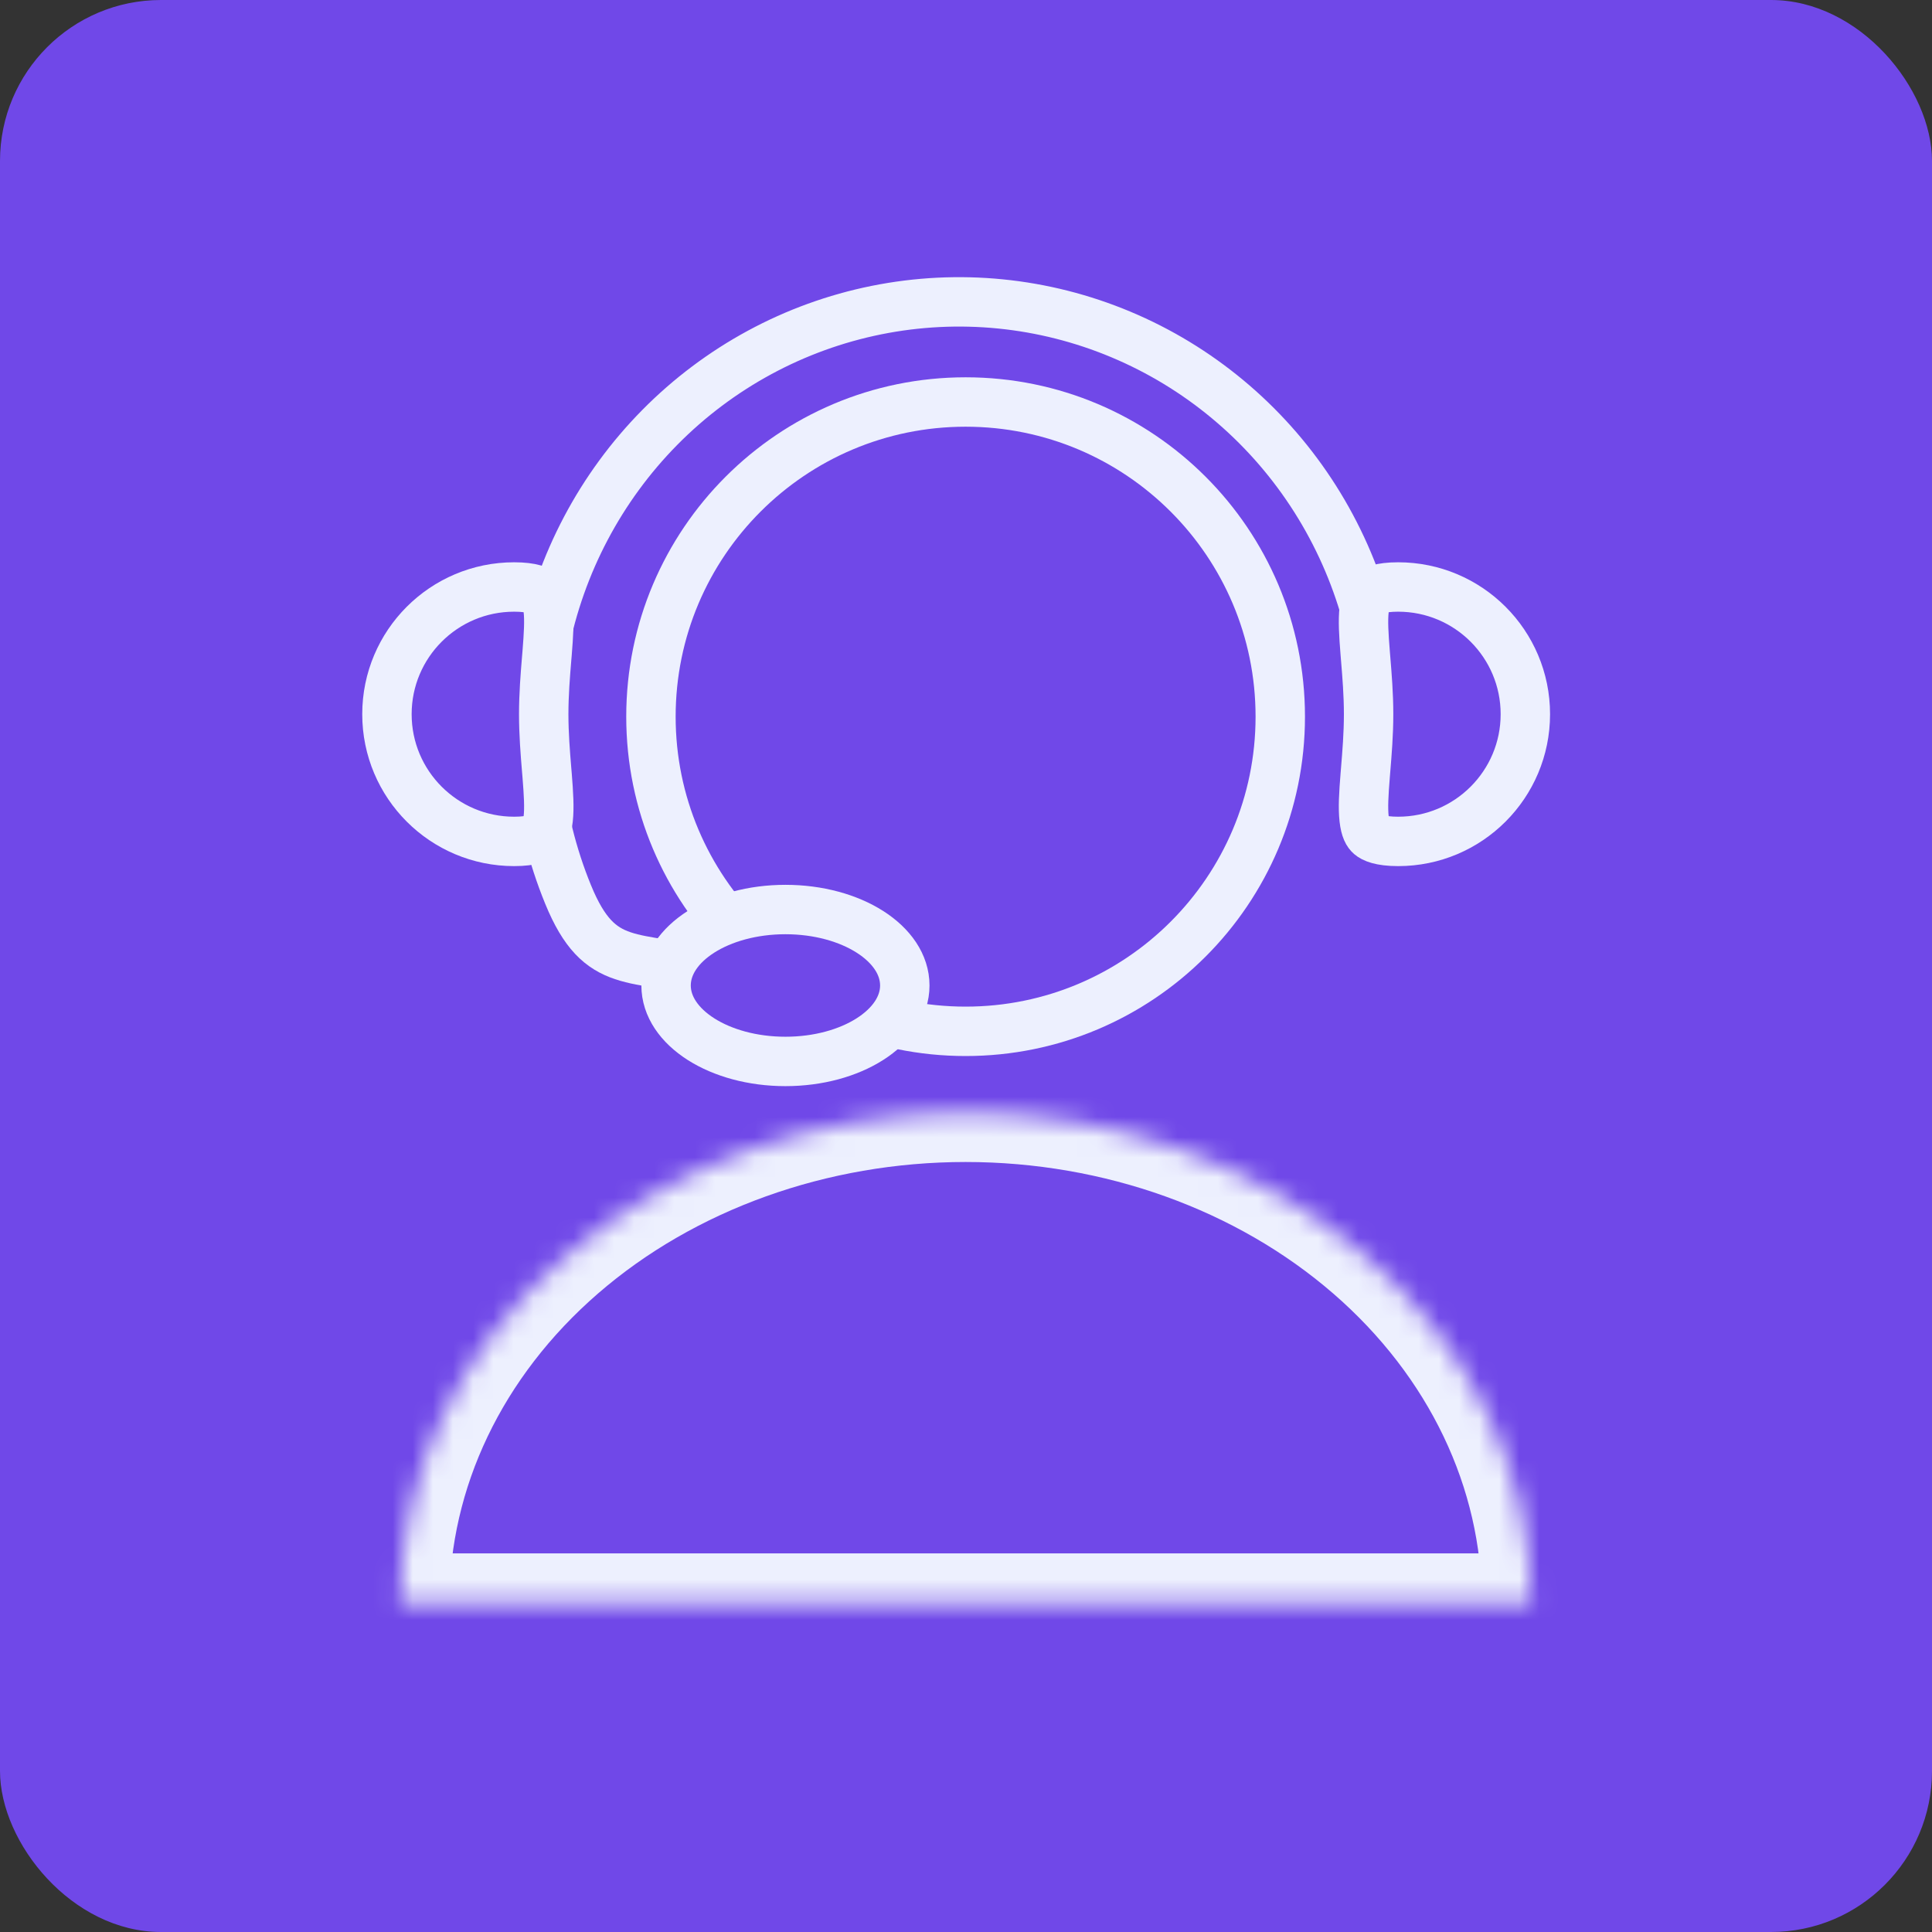 <svg width="96" height="96" viewBox="0 0 96 96" fill="none" xmlns="http://www.w3.org/2000/svg">
<rect x="0" y="0" width="96" height="96" fill="#333333" stroke="none"/>
<rect width="96" height="96" rx="8" fill="#7048E8"/>
<path d="M63.616 35.61C63.616 44.246 56.616 51.246 47.98 51.246C39.345 51.246 32.345 44.246 32.345 35.61C32.345 26.975 39.345 19.975 47.98 19.975C56.616 19.975 63.616 26.975 63.616 35.61Z" stroke="#EDF0FE" stroke-width="2.455"/>
<path d="M40.651 80.325C40.651 77.4 39.324 74.596 36.961 72.529C34.598 70.461 31.393 69.3 28.051 69.3C24.709 69.3 21.505 70.461 19.142 72.529C16.779 74.596 15.451 77.4 15.451 80.325L28.051 80.325H40.651Z" fill="#7048E8"/>
<path d="M68.681 36.294C68.681 32.082 67.448 27.965 65.137 24.463C62.827 20.962 59.543 18.232 55.7 16.621C51.858 15.009 47.63 14.587 43.551 15.409C39.473 16.231 35.726 18.259 32.785 21.237C29.845 24.215 27.842 28.009 27.03 32.139C26.219 36.27 26.636 40.552 28.227 44.443C29.819 48.334 31.479 47.349 35.48 48.428" stroke="#EDF0FE" stroke-width="2.455"/>
<ellipse cx="39.028" cy="48.968" rx="5.931" ry="3.774" fill="#7048E8" stroke="#EDF0FE" stroke-width="2.455"/>
<path d="M27.017 35.488C27.017 36.47 27.094 37.411 27.161 38.229C27.17 38.33 27.178 38.428 27.186 38.525C27.26 39.447 27.301 40.142 27.24 40.689C27.181 41.216 27.046 41.411 26.932 41.509C26.8 41.621 26.452 41.809 25.548 41.809C22.057 41.809 19.227 38.979 19.227 35.488C19.227 31.997 22.057 29.167 25.548 29.167C26.452 29.167 26.8 29.354 26.932 29.467C27.046 29.564 27.181 29.759 27.24 30.287C27.301 30.833 27.26 31.528 27.186 32.451C27.178 32.547 27.17 32.646 27.161 32.746C27.094 33.564 27.017 34.505 27.017 35.488Z" fill="#7048E8" stroke="#EDF0FE" stroke-width="2.455"/>
<path d="M68.005 35.488C68.005 36.47 67.927 37.411 67.86 38.229C67.852 38.33 67.844 38.428 67.836 38.525C67.761 39.447 67.721 40.142 67.782 40.689C67.841 41.216 67.975 41.411 68.09 41.509C68.221 41.621 68.569 41.809 69.473 41.809C72.964 41.809 75.794 38.979 75.794 35.488C75.794 31.997 72.964 29.167 69.473 29.167C68.569 29.167 68.221 29.354 68.09 29.467C67.975 29.564 67.841 29.759 67.782 30.287C67.721 30.833 67.761 31.528 67.836 32.451C67.844 32.547 67.852 32.646 67.86 32.746C67.927 33.564 68.005 34.505 68.005 35.488Z" fill="#7048E8" stroke="#EDF0FE" stroke-width="2.455"/>
<mask id="path-8-inside-1" fill="white">
<path d="M76.086 79.642C76.086 73.182 73.125 66.986 67.854 62.418C62.583 57.85 55.435 55.284 47.981 55.284C40.527 55.284 33.378 57.85 28.107 62.418C22.837 66.986 19.875 73.182 19.875 79.642L47.981 79.642H76.086Z"/>
</mask>
<path d="M76.086 79.642C76.086 73.182 73.125 66.986 67.854 62.418C62.583 57.85 55.435 55.284 47.981 55.284C40.527 55.284 33.378 57.85 28.107 62.418C22.837 66.986 19.875 73.182 19.875 79.642L47.981 79.642H76.086Z" stroke="#EDF0FE" stroke-width="4.91" stroke-linecap="round" stroke-linejoin="round" mask="url(#path-8-inside-1)"/>
</svg>
